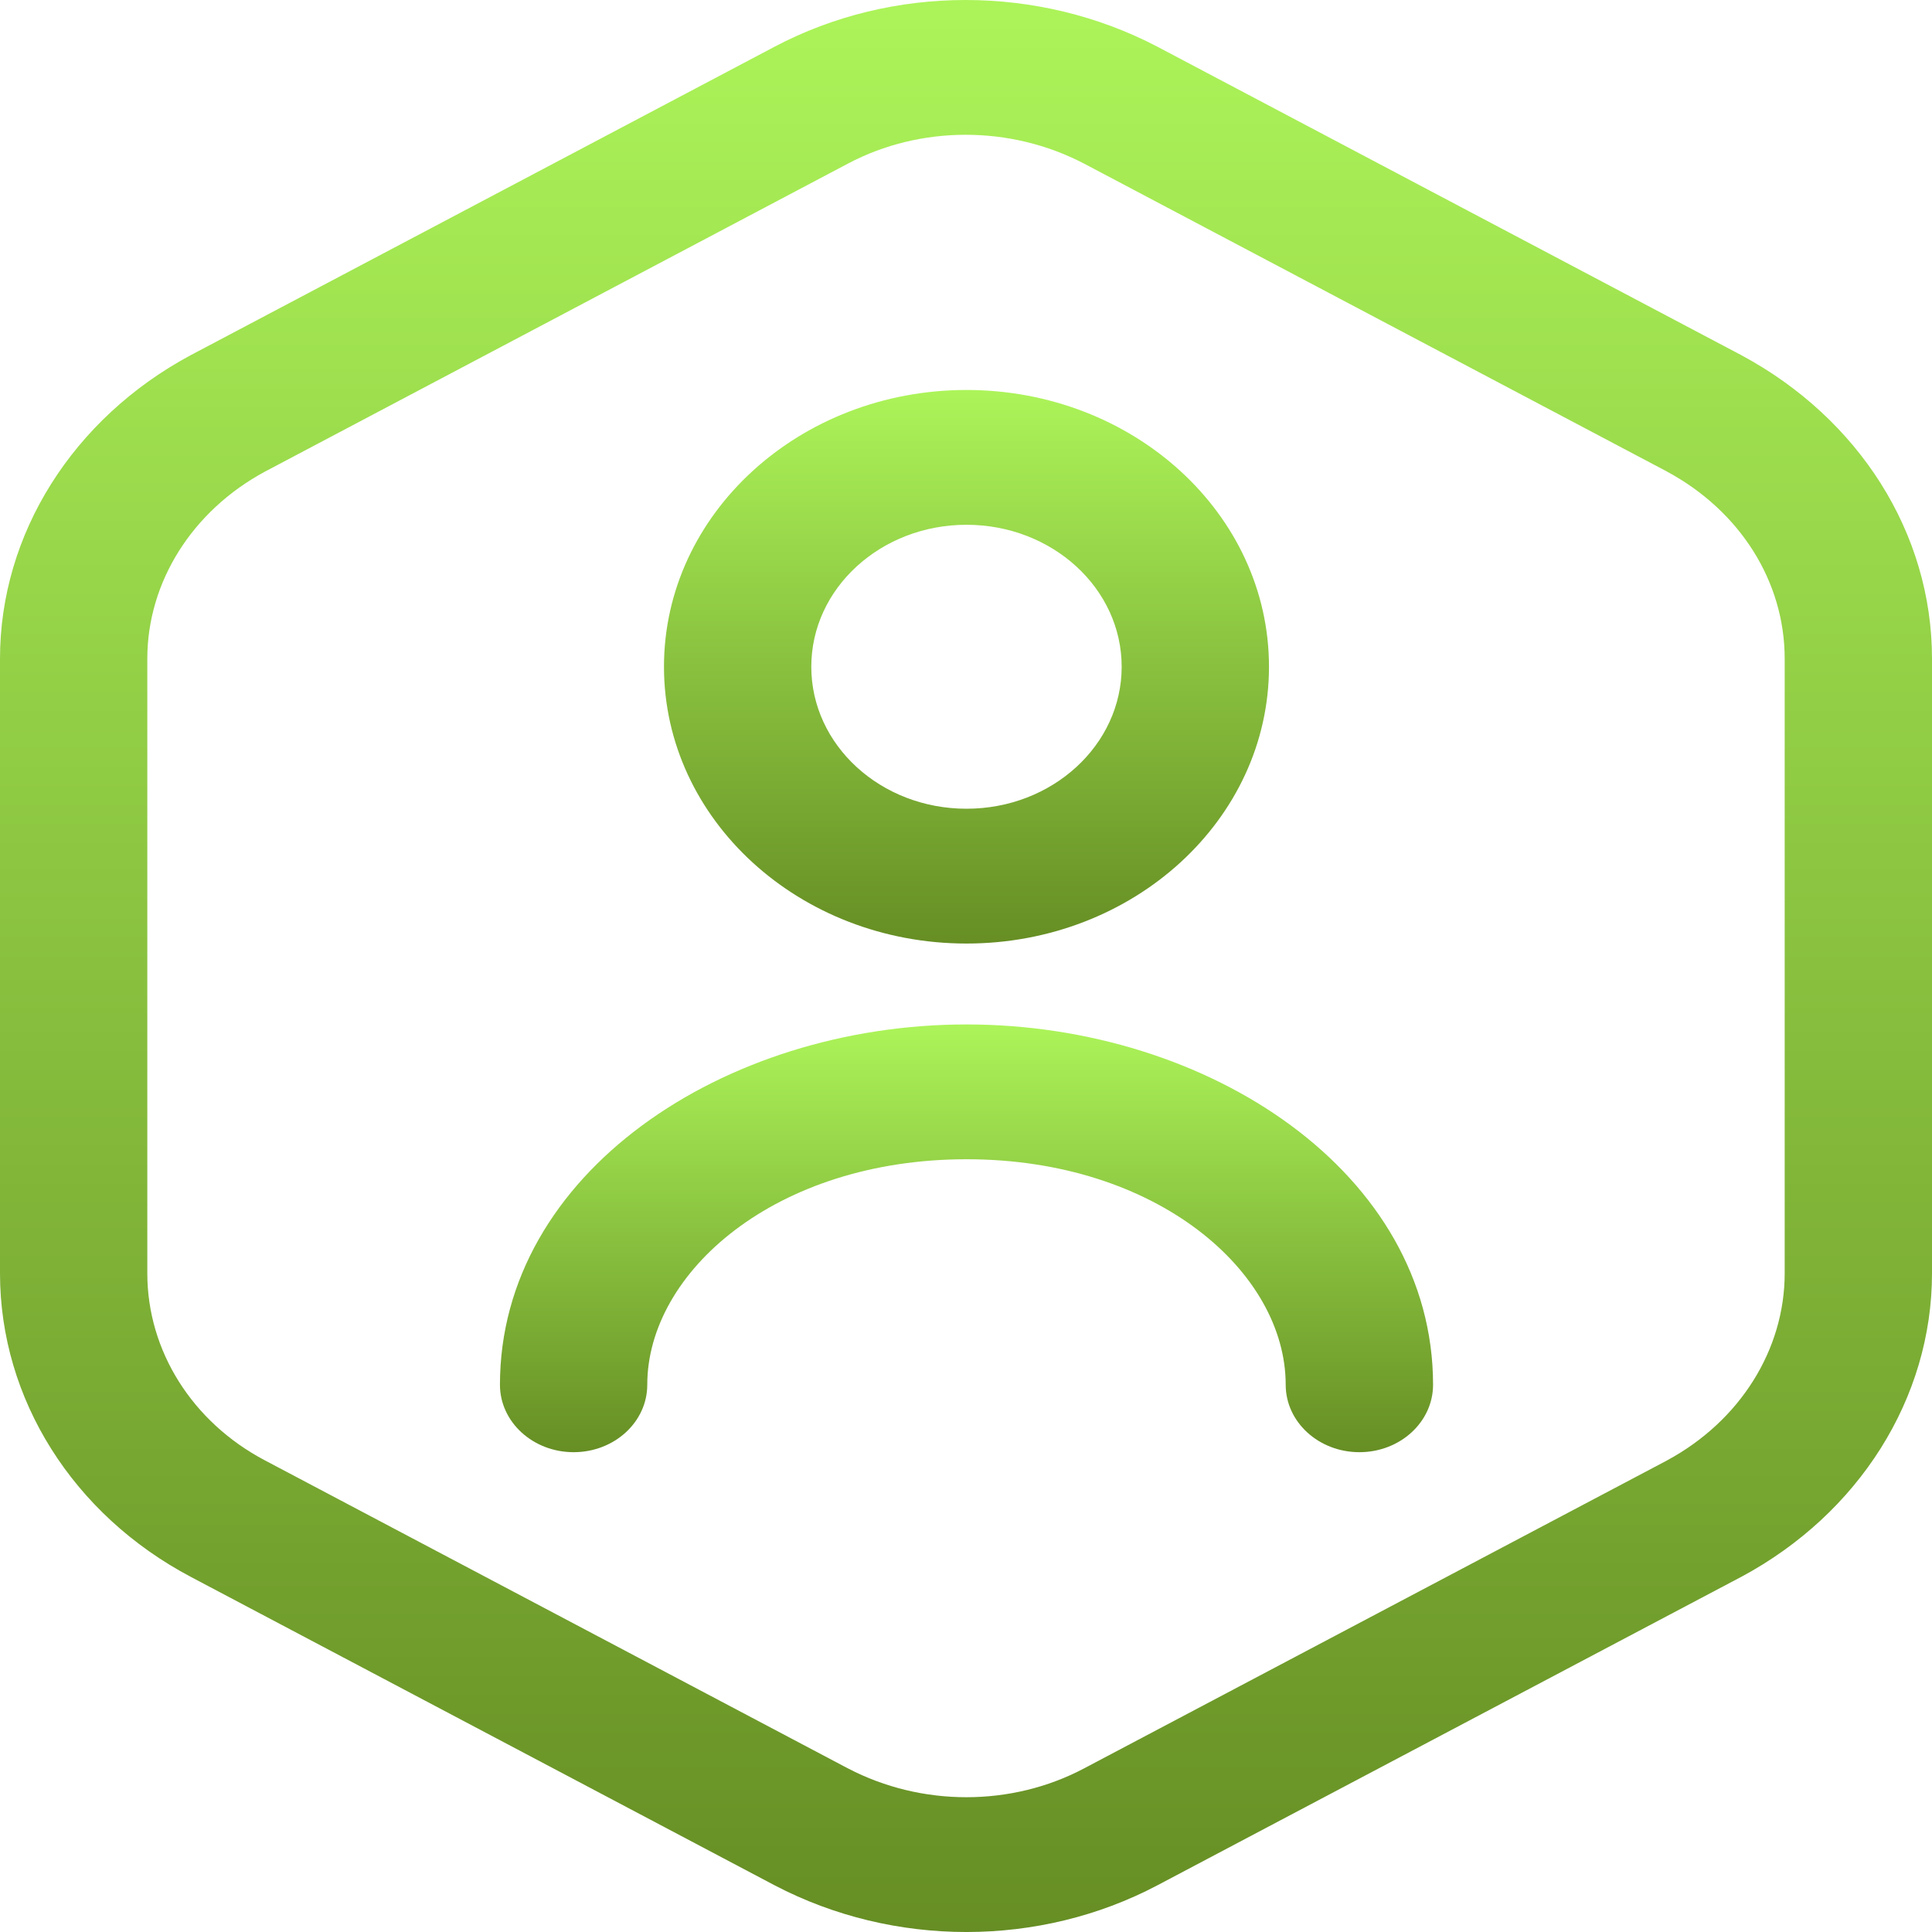 <svg width="40" height="40" viewBox="0 0 40 40" fill="none" xmlns="http://www.w3.org/2000/svg">
<path fill-rule="evenodd" clip-rule="evenodd" d="M22.443 3.387C20.918 2.59 19.057 2.594 17.56 3.385L5.486 9.764C3.977 10.577 3.05 12.055 3.05 13.637V26.363C3.05 27.969 3.982 29.442 5.48 30.233L17.554 36.612L17.557 36.613C19.083 37.41 20.943 37.406 22.44 36.615L34.51 30.239L34.514 30.236C36.023 29.423 36.95 27.945 36.95 26.363V13.637C36.95 12.039 36.025 10.578 34.514 9.764L34.51 9.761L22.446 3.388L22.443 3.387ZM16.035 0.968C18.481 -0.324 21.5 -0.32 23.959 0.965L23.965 0.968L36.055 7.355C38.486 8.662 40 11.032 40 13.637V26.363C40 28.947 38.489 31.337 36.055 32.645L36.045 32.65L23.965 39.032C21.519 40.324 18.5 40.321 16.041 39.035L16.035 39.032L3.955 32.65C1.508 31.358 0 28.961 0 26.363V13.637C0 11.053 1.512 8.663 3.945 7.355L3.955 7.35L16.035 0.968Z" fill="url(#paint0_linear_4148_14833)"/>
<path fill-rule="evenodd" clip-rule="evenodd" d="M20.01 10.865C18.235 10.865 16.797 12.181 16.797 13.804C16.797 15.428 18.235 16.744 20.01 16.744C21.784 16.744 23.223 15.428 23.223 13.804C23.223 12.181 21.785 10.865 20.01 10.865ZM13.747 13.804C13.747 10.64 16.551 8.074 20.01 8.074C23.469 8.074 26.273 10.64 26.273 13.804C26.273 16.969 23.469 19.535 20.01 19.535C16.551 19.535 13.747 16.969 13.747 13.804Z" fill="url(#paint1_linear_4148_14833)"/>
<path fill-rule="evenodd" clip-rule="evenodd" d="M10.351 28.67C10.351 24.298 14.98 21.21 20.011 21.21C25.041 21.21 29.67 24.298 29.67 28.67C29.67 29.441 28.987 30.066 28.145 30.066C27.302 30.066 26.619 29.441 26.619 28.67C26.619 26.345 23.968 24.001 20.011 24.001C16.052 24.001 13.401 26.345 13.401 28.67C13.401 29.441 12.719 30.066 11.876 30.066C11.034 30.066 10.351 29.441 10.351 28.67Z" fill="url(#paint2_linear_4148_14833)"/>
<defs>
<linearGradient id="paint0_linear_4148_14833" x1="20" y1="0" x2="20" y2="40" gradientUnits="userSpaceOnUse">
<stop stop-color="#ACF459"/>
<stop offset="1" stop-color="#668E24"/>
</linearGradient>
<linearGradient id="paint1_linear_4148_14833" x1="20.01" y1="8.074" x2="20.01" y2="19.535" gradientUnits="userSpaceOnUse">
<stop stop-color="#ACF459"/>
<stop offset="1" stop-color="#668E24"/>
</linearGradient>
<linearGradient id="paint2_linear_4148_14833" x1="20.011" y1="21.21" x2="20.011" y2="30.066" gradientUnits="userSpaceOnUse">
<stop stop-color="#ACF459"/>
<stop offset="1" stop-color="#668E24"/>
</linearGradient>
</defs>
</svg>

